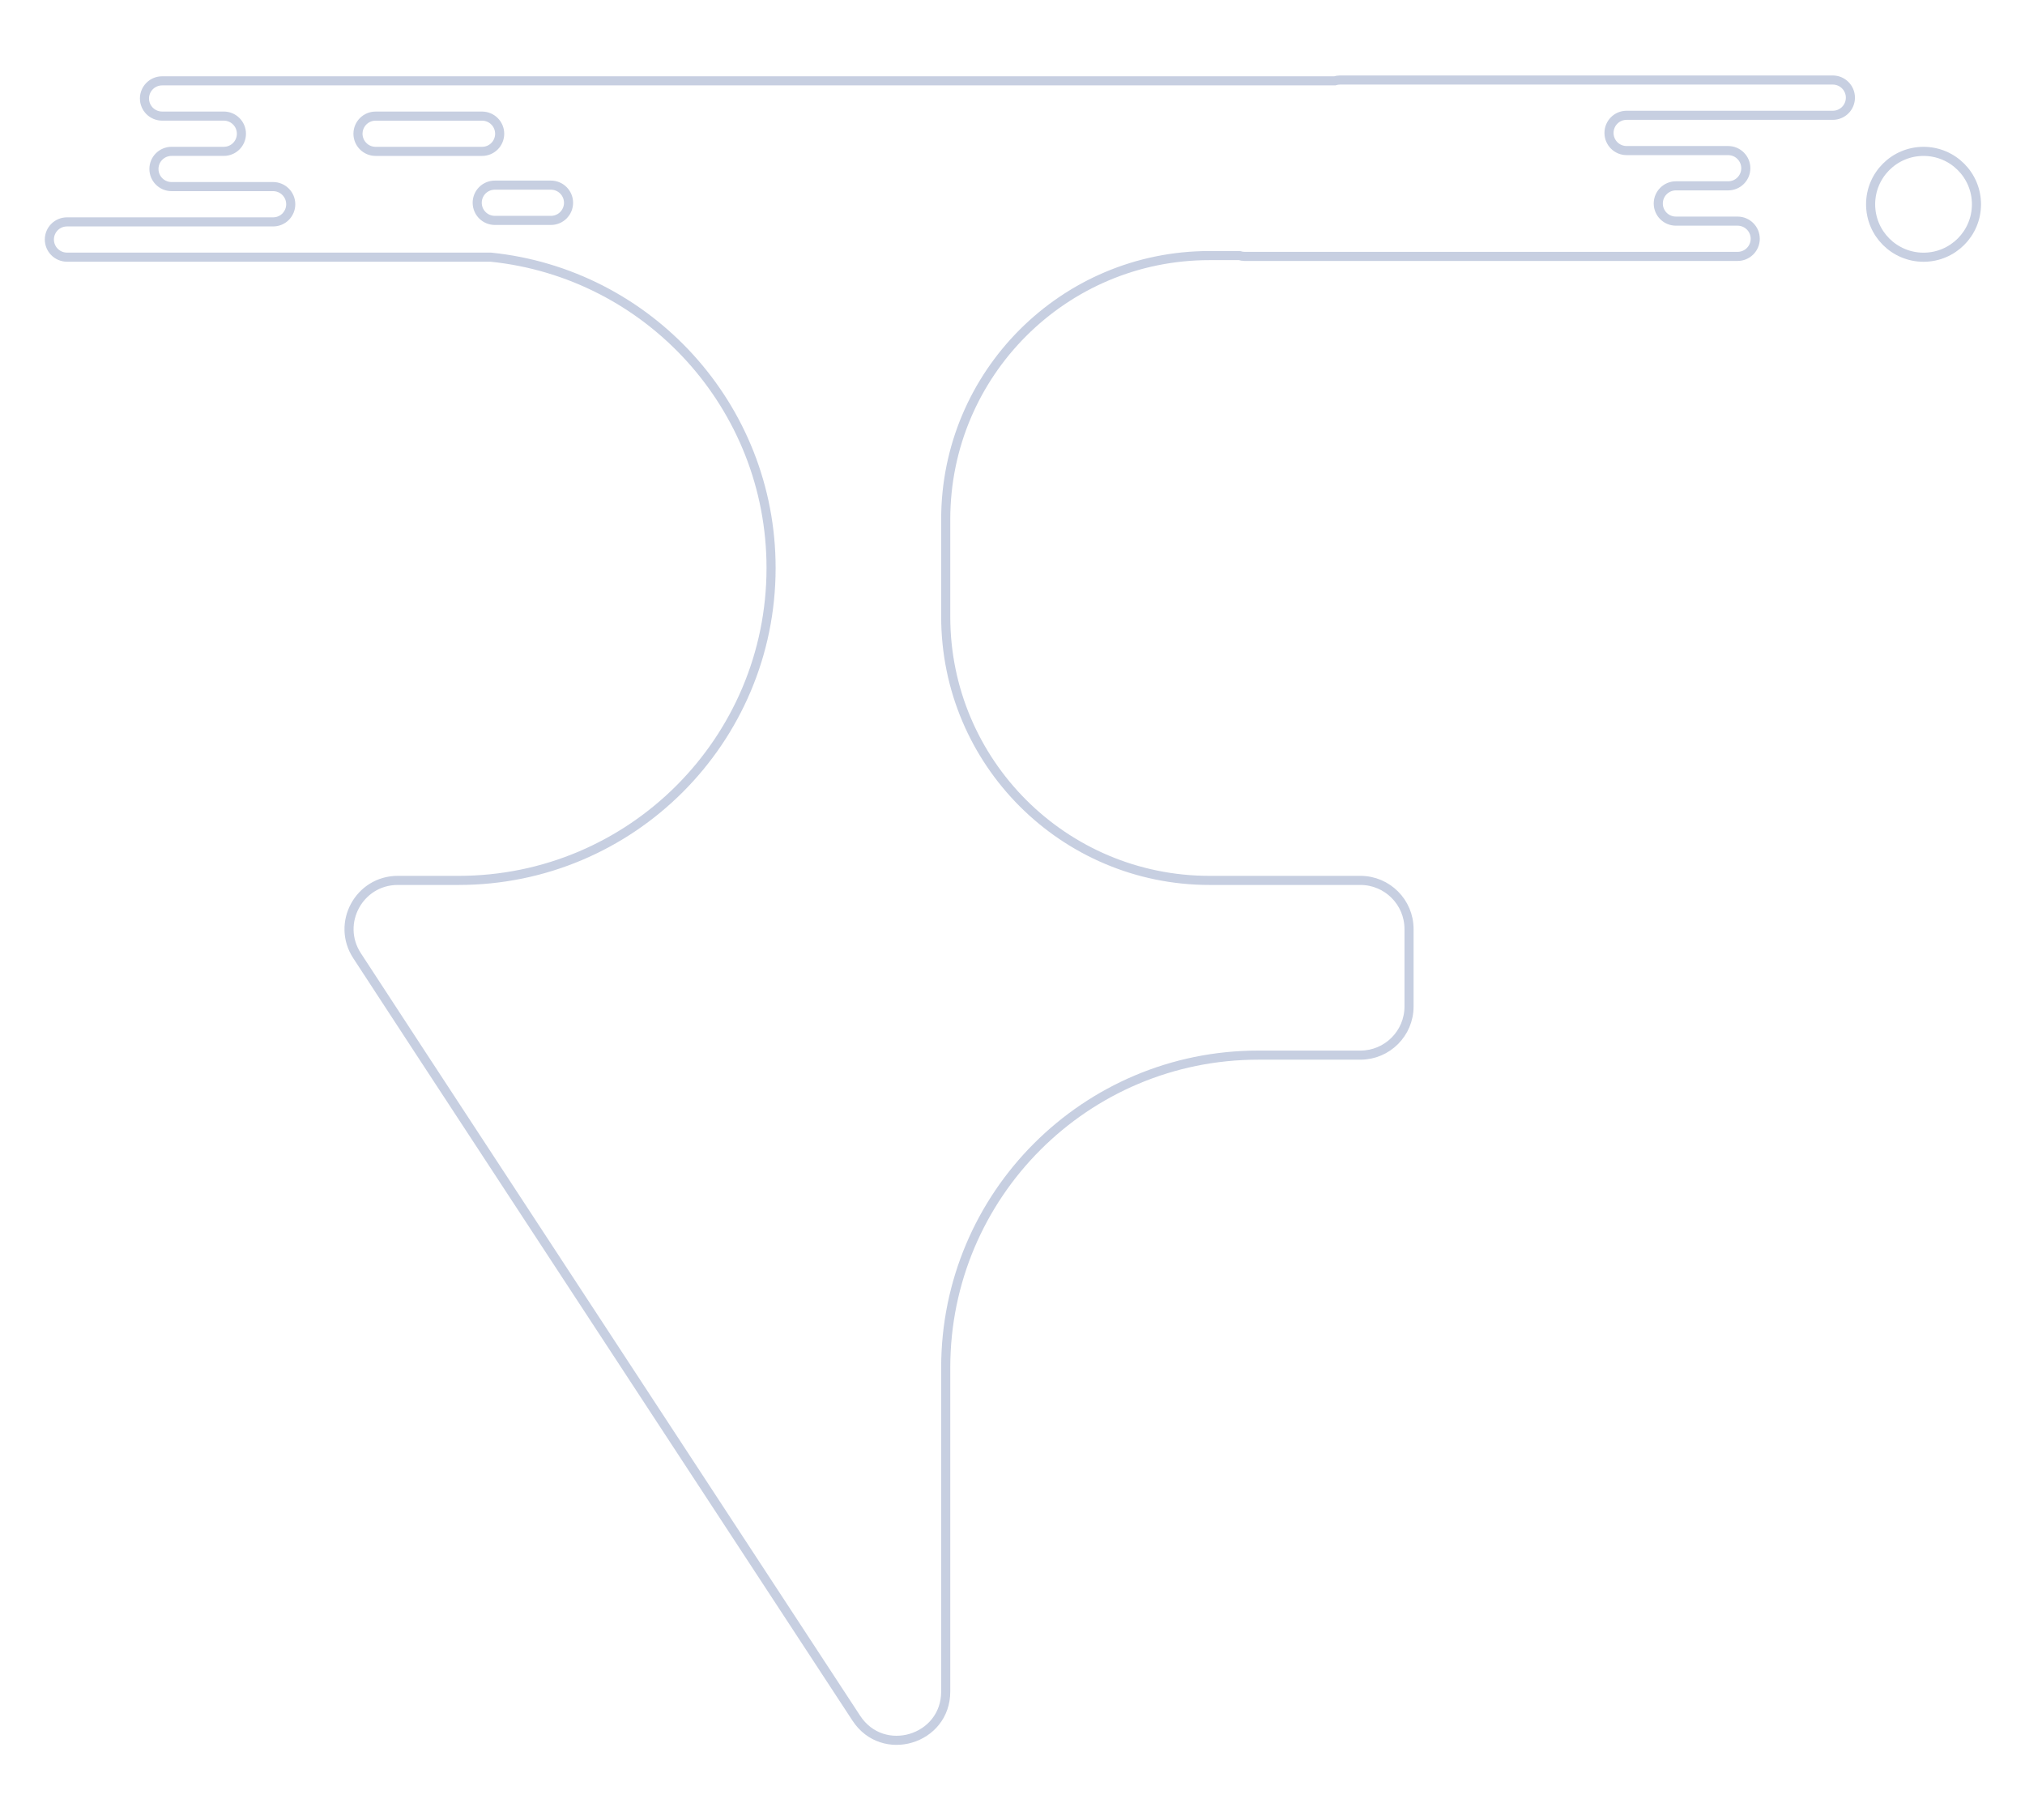 <svg width="386" height="347" viewBox="0 0 386 347" fill="none" xmlns="http://www.w3.org/2000/svg">
<path d="M366.66 49.033C372.232 49.033 376.749 44.516 376.749 38.944C376.749 33.373 372.232 28.856 366.66 28.856C361.089 28.856 356.572 33.373 356.572 38.944C356.572 44.516 361.089 49.033 366.66 49.033Z" stroke="#002577" stroke-opacity="0.22" stroke-width="1.735"/>
<path d="M349.357 15.254H255.424C255.071 15.254 254.732 15.311 254.41 15.411H124.833H67.9H30.9C29.974 15.411 29.13 15.789 28.526 16.394C27.917 17.003 27.538 17.846 27.538 18.768C27.538 20.625 29.043 22.129 30.904 22.129H42.658C44.51 22.129 46.019 23.634 46.019 25.491C46.019 26.421 45.641 27.265 45.036 27.869C44.428 28.478 43.588 28.852 42.662 28.852H32.704C31.774 28.852 30.935 29.23 30.326 29.834C29.717 30.443 29.343 31.282 29.343 32.209C29.343 34.066 30.848 35.57 32.709 35.57H52.059C53.916 35.57 55.42 37.075 55.42 38.936C55.42 39.866 55.042 40.705 54.438 41.314C53.829 41.923 52.985 42.297 52.063 42.297H12.771C11.841 42.297 11.002 42.675 10.393 43.28C9.784 43.888 9.41 44.732 9.41 45.654C9.41 47.511 10.915 49.02 12.776 49.02H93.551C123.564 52.085 146.98 77.436 146.98 108.262V108.275C146.98 141.161 120.315 167.826 87.429 167.826H75.823C68.448 167.826 64.021 176.018 68.065 182.188L80.445 201.134L146.958 302.686L163.234 327.537C168.282 335.247 180.271 331.672 180.271 322.449V260.69C180.271 227.798 206.935 201.134 239.822 201.134H259.311C264.433 201.134 268.586 196.982 268.586 191.859V177.101C268.586 171.978 264.433 167.826 259.311 167.826H230.547C202.778 167.826 180.271 145.314 180.271 117.55V98.995C180.271 71.231 202.778 48.719 230.547 48.719H236.26C236.582 48.819 236.921 48.876 237.273 48.876H331.211C332.138 48.876 332.981 48.502 333.59 47.893C334.199 47.285 334.577 46.441 334.577 45.515C334.577 43.658 333.068 42.153 331.211 42.153H319.458C317.601 42.153 316.096 40.649 316.096 38.792C316.096 37.862 316.475 37.022 317.079 36.414C317.688 35.805 318.527 35.426 319.458 35.426H329.415C330.342 35.426 331.185 35.053 331.794 34.444C332.403 33.835 332.781 32.996 332.781 32.065C332.781 30.208 331.272 28.704 329.415 28.704H310.065C308.208 28.704 306.704 27.199 306.704 25.338C306.704 24.412 307.082 23.569 307.687 22.96C308.295 22.351 309.139 21.977 310.065 21.977H349.357C350.288 21.977 351.127 21.603 351.736 20.994C352.344 20.386 352.718 19.542 352.718 18.616C352.718 16.763 351.214 15.254 349.357 15.254ZM108.375 38.653C108.375 39.584 107.996 40.423 107.392 41.032C106.783 41.64 105.944 42.014 105.018 42.014H94.325C92.473 42.014 90.964 40.51 90.964 38.649C90.964 37.718 91.342 36.883 91.947 36.274C92.555 35.666 93.399 35.292 94.321 35.292H105.013C106.866 35.292 108.375 36.801 108.375 38.653ZM91.886 22.134C93.743 22.134 95.247 23.638 95.247 25.499C95.247 26.425 94.869 27.269 94.264 27.873C93.656 28.482 92.816 28.856 91.89 28.856H71.6C69.748 28.856 68.239 27.352 68.239 25.495C68.239 24.564 68.618 23.725 69.222 23.116C69.831 22.508 70.674 22.134 71.596 22.134H91.886Z" stroke="#002577" stroke-opacity="0.22" stroke-width="1.735"/>
</svg>
